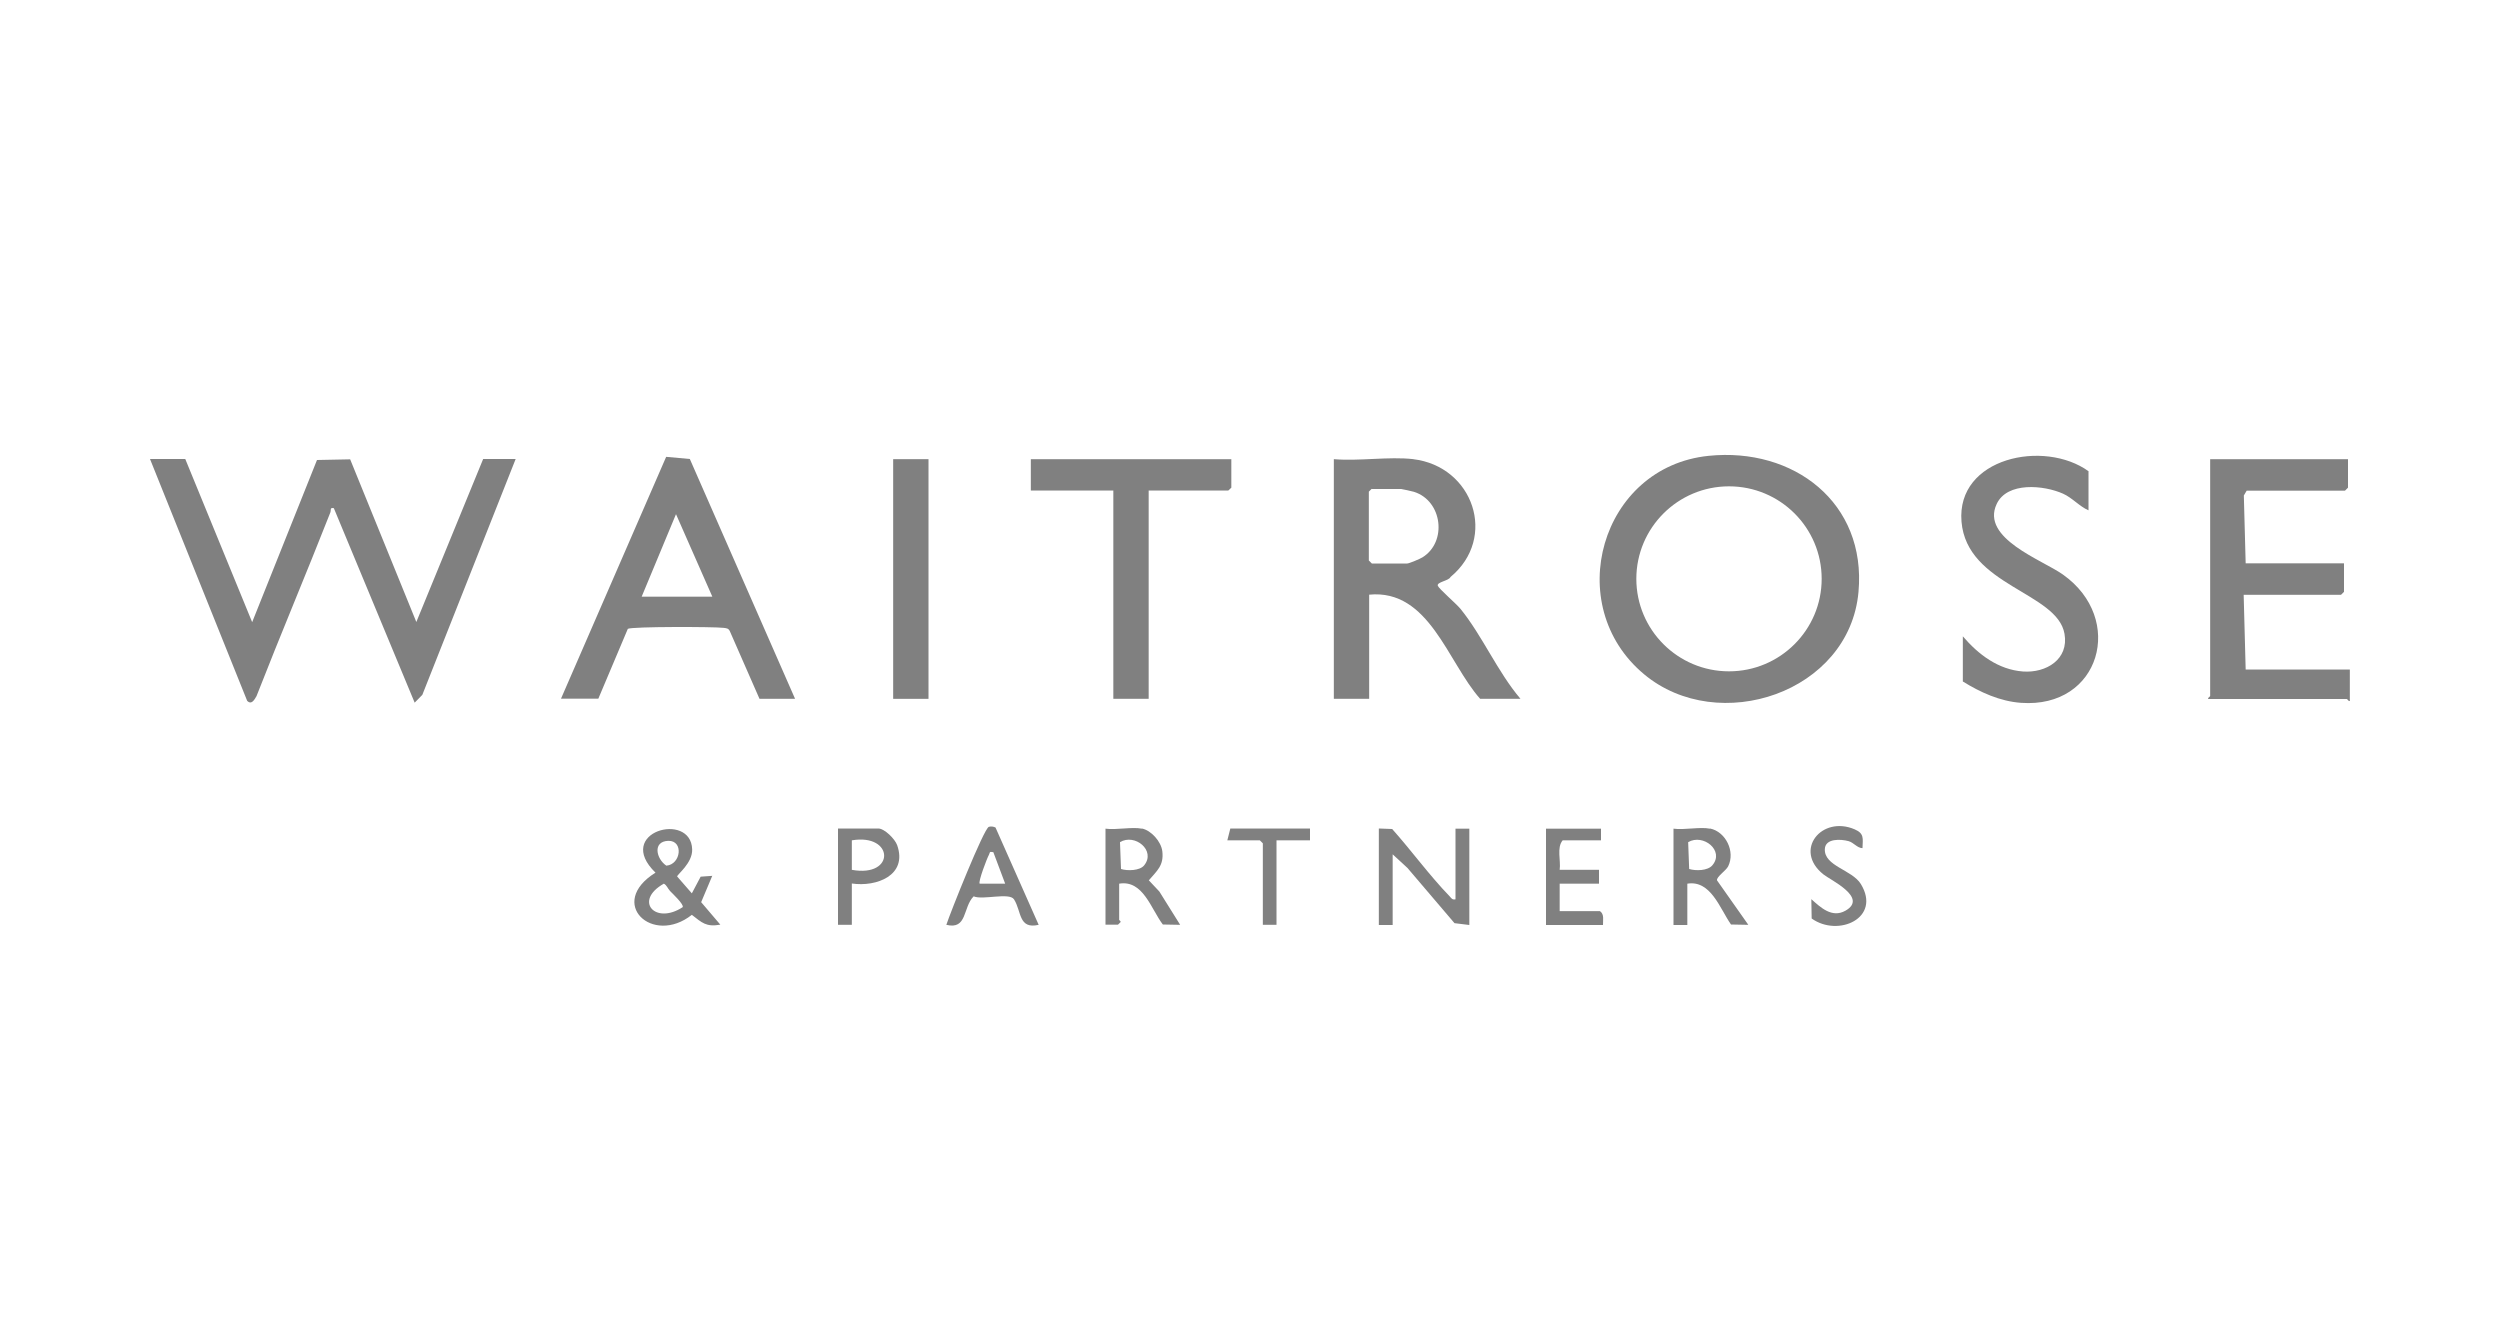 <?xml version="1.0" encoding="UTF-8"?>
<svg xmlns="http://www.w3.org/2000/svg" id="a" data-name="Layer 1" viewBox="0 0 150 80">
  <defs>
    <style>
      .b {
        fill: gray;
      }
    </style>
  </defs>
  <path class="b" d="M11.12,27.55l4.01,9.78,3.89-9.73,1.99-.04,3.97,9.76,4.01-9.78h1.95l-5.6,14.15-.46.47-4.85-11.67c-.26-.05-.15.11-.21.26-1.45,3.69-2.99,7.33-4.43,11.02-.13.22-.3.54-.56.28l-5.83-14.51h2.12Z"></path>
  <path class="b" d="M102.52,27.35c5.09-.52,9.47,2.8,8.99,8.16-.54,6.06-8.41,8.66-12.86,4.95-4.97-4.13-2.62-12.45,3.87-13.11ZM109.3,34.73c0-3.07-2.49-5.55-5.56-5.55s-5.56,2.49-5.56,5.55,2.49,5.55,5.56,5.55,5.56-2.49,5.56-5.55Z"></path>
  <path class="b" d="M84.79,27.55c3.61.43,5.08,4.72,2.24,7.07-.09.23-.85.3-.76.53.07.18,1.1,1.07,1.35,1.37,1.32,1.62,2.23,3.79,3.61,5.41h-2.42c-1.95-2.19-3.06-6.6-6.66-6.25v6.25h-2.12v-14.38c1.51.13,3.3-.17,4.78,0ZM82.31,29.32l-.18.18v4.13l.18.18h2.12c.12,0,.78-.28.92-.37,1.49-.92,1.2-3.39-.51-3.93-.09-.03-.73-.17-.77-.17h-1.77Z"></path>
  <path class="b" d="M47.69,41.93h-2.12l-1.78-4.06c-.08-.18-.22-.18-.39-.2-.58-.07-5.48-.08-5.73.06l-1.77,4.19h-2.24l6.31-14.51,1.42.13,6.31,14.38ZM42.74,35.8l-2.18-4.95-2.06,4.95h4.25Z"></path>
  <path class="b" d="M140.88,27.55v1.71l-.18.18h-5.9l-.17.29.11,4.07h5.9v1.71l-.18.18h-5.84l.12,4.48h6.25v1.89c-.09.03-.14-.12-.18-.12h-8.32c-.03-.09.12-.14.12-.18v-14.21h8.26Z"></path>
  <path class="b" d="M125.31,28.26v2.36c-.55-.24-.97-.75-1.53-1-1.14-.51-3.35-.73-3.98.62-.97,2.06,2.73,3.35,3.97,4.23,3.77,2.66,2.25,8.05-2.51,7.7-1.26-.09-2.44-.63-3.49-1.28v-2.71c.93,1.09,2.13,2,3.61,2.11,1.39.1,2.76-.73,2.49-2.26-.43-2.5-5.86-2.88-6.18-6.73s4.97-4.95,7.63-3.02Z"></path>
  <polygon class="b" points="73.88 27.55 73.88 29.26 73.7 29.43 68.92 29.43 68.92 41.93 66.8 41.93 66.8 29.43 61.85 29.43 61.85 27.55 73.88 27.55"></polygon>
  <rect class="b" x="53.59" y="27.55" width="2.12" height="14.38"></rect>
  <path class="b" d="M82.73,49.71l.8.03c1.17,1.31,2.23,2.78,3.45,4.04.11.12.15.22.35.18v-4.24h.83v5.78l-.89-.11-2.82-3.31-.89-.82v4.24h-.83v-5.78Z"></path>
  <path class="b" d="M42.74,52.54l-.67,1.59,1.15,1.35c-.86.15-1.1-.12-1.71-.59-2.36,1.87-5.11-.71-2.18-2.53-2.51-2.44,2.13-3.71,2.2-1.4.03.83-.92,1.52-.9,1.63l.88,1.01.53-1,.71-.05ZM40.1,50.45c-.96.03-.73,1.08-.12,1.49.88-.07,1.05-1.51.12-1.49ZM40.19,53.44c-.13-.13-.18-.33-.36-.42-1.83,1.03-.51,2.49,1.13,1.41.1-.15-.62-.83-.78-.99Z"></path>
  <path class="b" d="M68.51,49.71c.56.11,1.16.78,1.23,1.37.1.86-.33,1.17-.81,1.74l.63.67,1.25,2-1.04-.02c-.71-.93-1.18-2.69-2.62-2.45v2.18s.1.07.09.12l-.16.16h-.75s0-5.76,0-5.76c.64.09,1.59-.12,2.18,0ZM68.65,51.92c.72-.89-.56-1.93-1.45-1.39l.06,1.61c.38.12,1.13.11,1.39-.22Z"></path>
  <path class="b" d="M102.6,49.71c.94.19,1.53,1.38,1.09,2.27-.13.26-.71.63-.67.84l1.88,2.67-1.04-.02c-.66-.94-1.21-2.68-2.62-2.45v2.48h-.83v-5.78c.64.09,1.59-.12,2.18,0ZM102.74,51.92c.75-.88-.55-1.92-1.45-1.39l.06,1.61c.4.12,1.11.11,1.39-.22Z"></path>
  <path class="b" d="M62.32,55.49c-1.22.28-1.02-.81-1.48-1.53-.28-.43-1.89.06-2.42-.18-.66.66-.37,2.02-1.64,1.71.23-.71,2.25-5.78,2.55-5.88.13-.04.27-.02.4.04l2.59,5.84ZM59.6,51.13c-.27-.05-.19.02-.26.15-.12.21-.66,1.63-.56,1.74h1.53s-.71-1.89-.71-1.89Z"></path>
  <path class="b" d="M96.06,49.71v.71h-2.3c-.37.44-.1,1.21-.18,1.77h2.36v.83h-2.36v1.65h2.42c.27.19.17.54.18.83h-3.42v-5.78h3.3Z"></path>
  <path class="b" d="M51.11,53.01v2.48h-.83v-5.78h2.42c.37,0,1,.63,1.13,1,.64,1.81-1.24,2.52-2.72,2.3ZM51.11,52.19c2.63.48,2.54-2.2,0-1.77v1.77Z"></path>
  <path class="b" d="M111.74,50.89c-.32-.02-.51-.33-.82-.42-.47-.13-1.4-.18-1.43.47-.05,1.03,1.63,1.24,2.16,2.1,1.25,2.04-1.36,3.21-2.95,2.07l-.02-1.16c.56.5,1.24,1.15,2.05.69,1.37-.78-.88-1.82-1.33-2.18-1.81-1.45-.1-3.55,1.88-2.7.58.25.49.54.47,1.12Z"></path>
  <polygon class="b" points="78.6 49.71 78.6 50.42 76.59 50.42 76.59 55.49 75.77 55.49 75.77 50.6 75.59 50.42 73.64 50.42 73.82 49.71 78.6 49.71"></polygon>
</svg>
